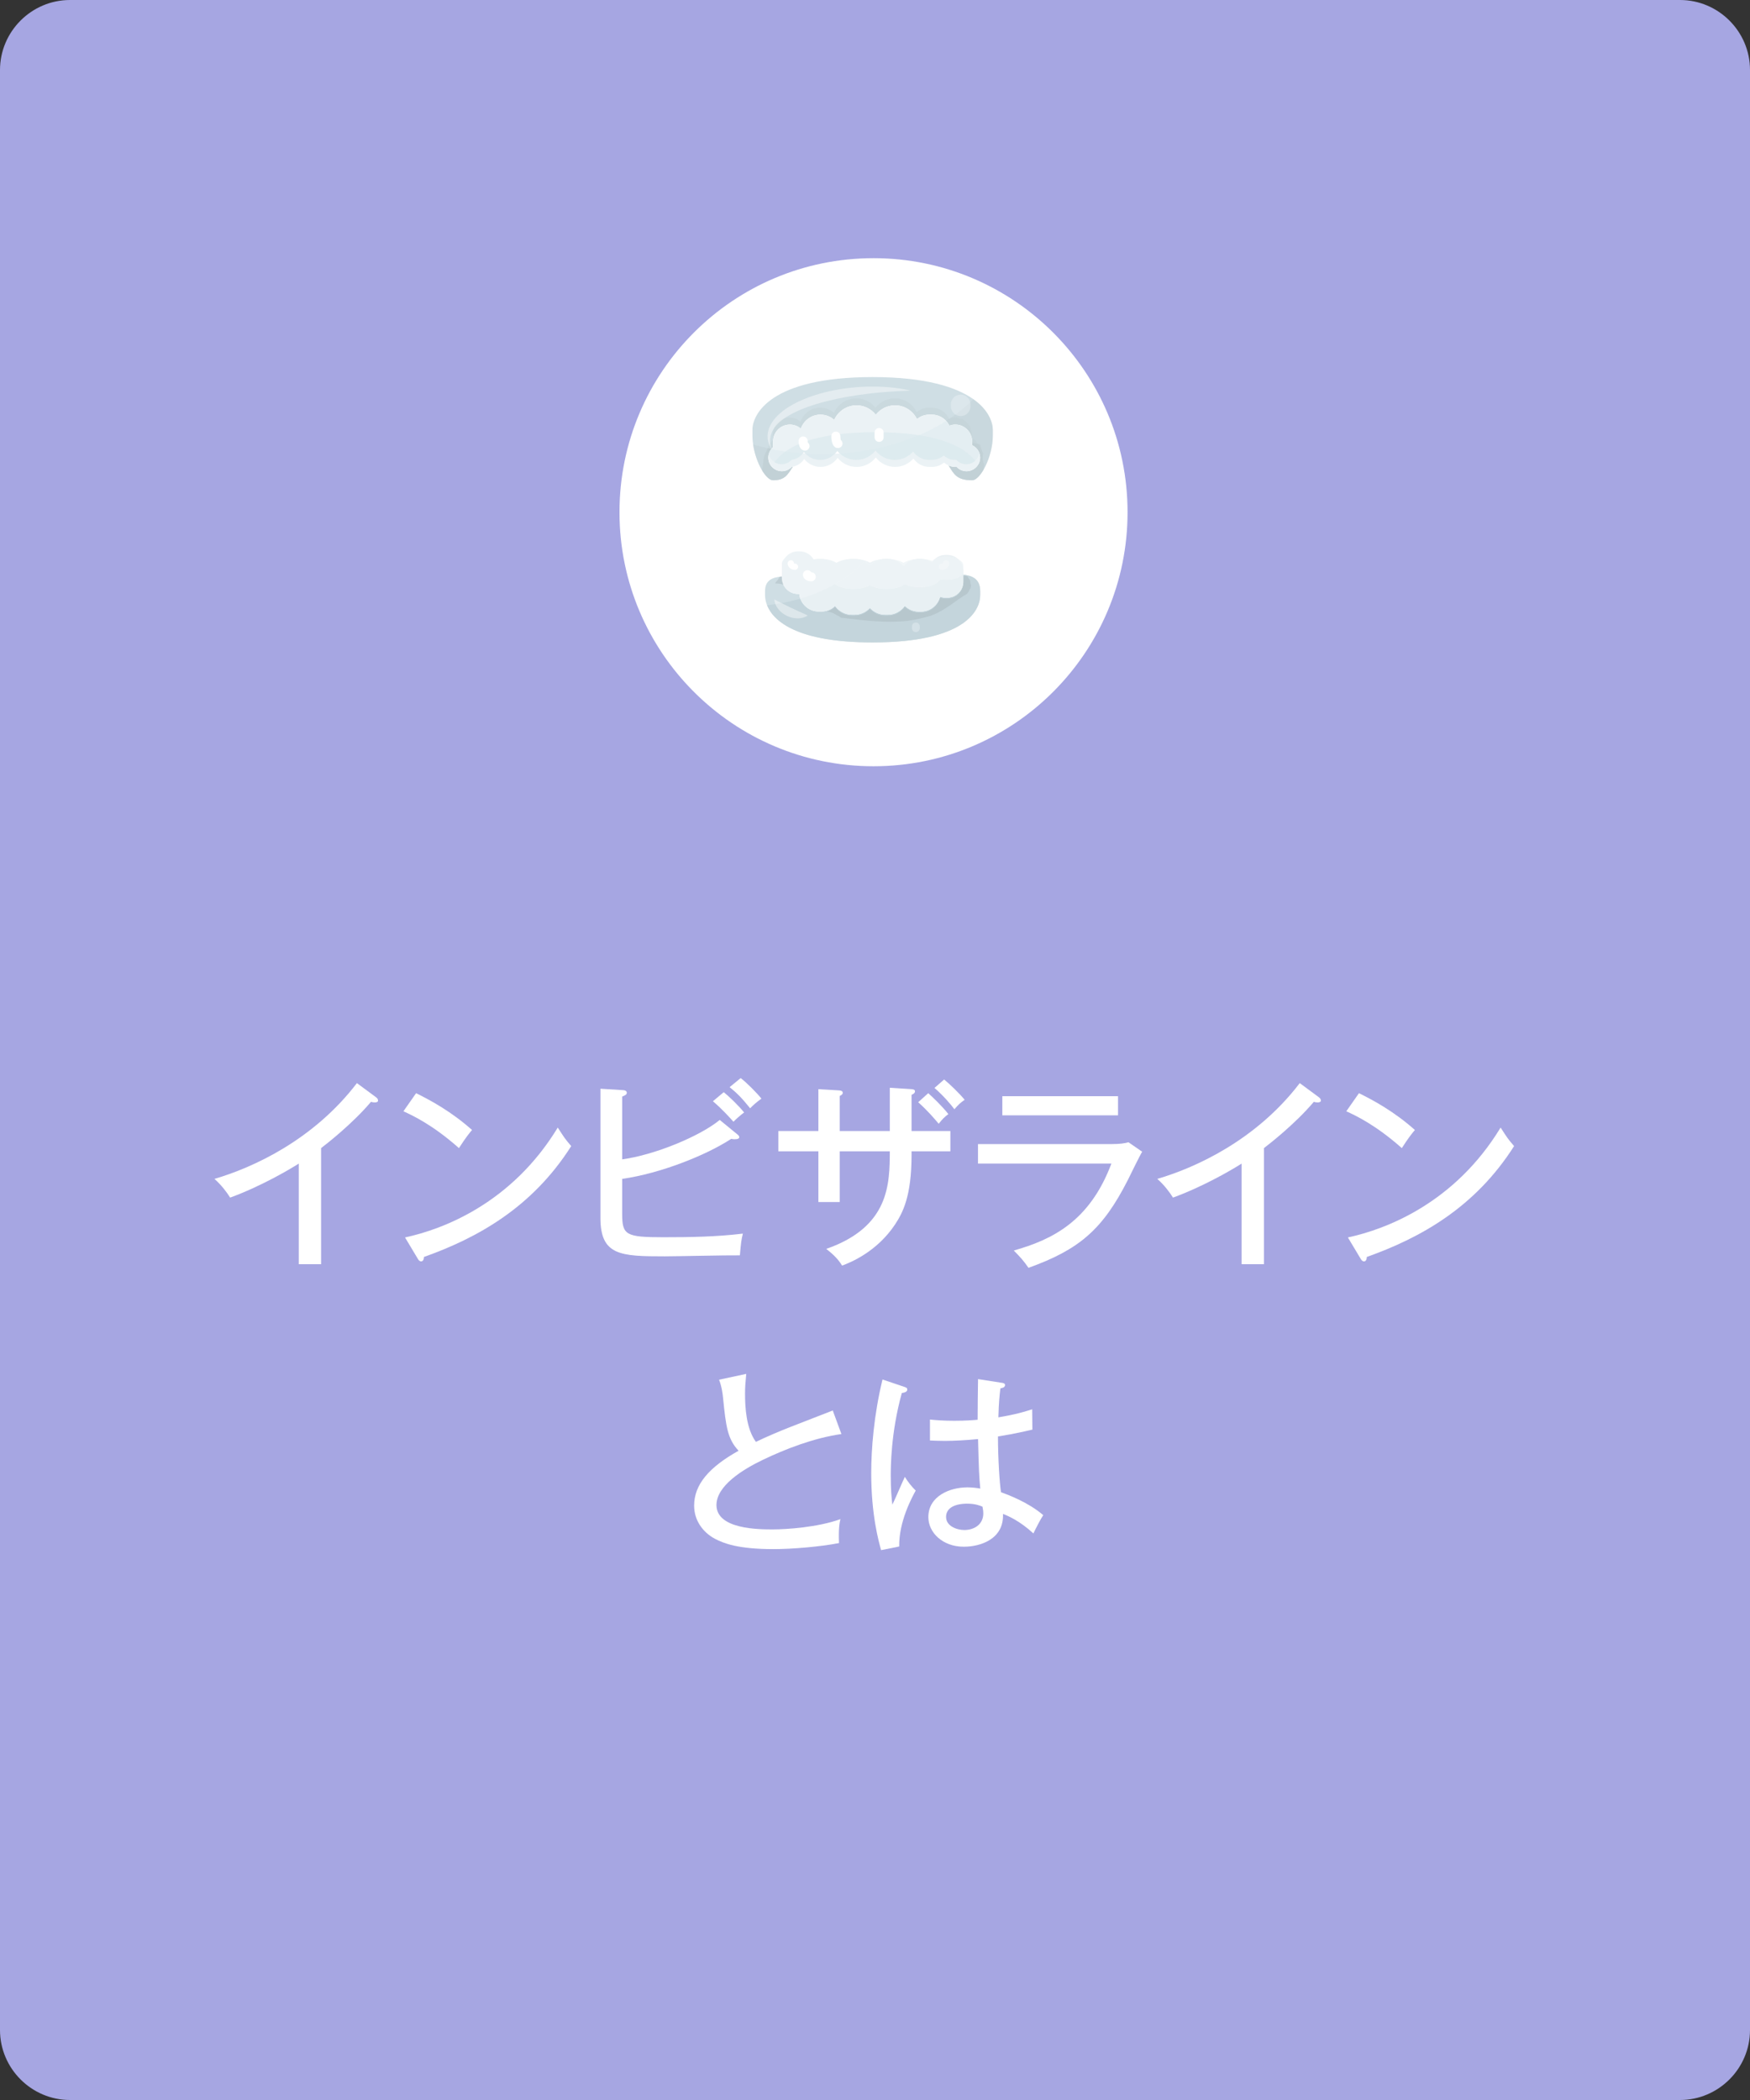 <?xml version="1.0" encoding="utf-8"?>
<!-- Generator: Adobe Illustrator 28.0.0, SVG Export Plug-In . SVG Version: 6.00 Build 0)  -->
<svg version="1.1" id="レイヤー_1" xmlns="http://www.w3.org/2000/svg" xmlns:xlink="http://www.w3.org/1999/xlink" x="0px"
	 y="0px" width="200px" height="240px" viewBox="0 0 200 240" style="enable-background:new 0 0 200 240;" xml:space="preserve">
<rect x="0" y="0" width="200" height="240" fill="#333333" stroke="none"/>
<style type="text/css">
	.st0{fill:#A6A6E2;}
	.st1{fill:#FFFFFF;}
	.st2{opacity:0.76;fill:#C0D4DB;}
	.st3{opacity:0.31;fill:#C0CFD4;}
	.st4{opacity:0.4;}
	.st5{fill:#C0CFD4;}
	.st6{opacity:0.76;}
	.st7{fill:none;}
	.st8{opacity:0.56;fill:#DBE8ED;}
	.st9{opacity:0.4;fill:#DBE8ED;}
	.st10{opacity:0.57;fill:#DBE8ED;}
	.st11{opacity:0.43;fill:#DBE8ED;}
	.st12{opacity:0.76;fill:#C0CFD4;}
	.st13{fill:#EDF3F6;}
	.st14{fill:#F1F6F8;}
	.st15{fill:#EBF1F4;}
	.st16{fill:#E8F0F3;}
	.st17{opacity:0.25;fill:#FFFFFF;}
	.st18{opacity:0.4;fill:#A2B3B8;}
	.st19{opacity:0.43;fill:#FFFFFF;}
	.st20{opacity:0.33;fill:#F6FAFC;}
</style>
<path class="st0" d="M192,240H8c-4.4,0-8-3.6-8-8V8c0-4.4,3.6-8,8-8h184c4.4,0,8,3.6,8,8v224C200,236.4,196.4,240,192,240z"/>
<g>
	<path class="st1" d="M36.695,144.481h-2.552v-11.498c-1.081,0.69-4.323,2.599-7.841,3.887
		c-0.391-0.621-0.966-1.403-1.794-2.139c4.415-1.288,11.337-4.461,16.281-10.946l2.208,1.633
		c0.138,0.115,0.207,0.207,0.207,0.368s-0.207,0.207-0.368,0.207s-0.299-0.023-0.437-0.069
		c-2.138,2.529-5.128,4.853-5.703,5.289V144.481z"/>
	<path class="st1" d="M47.554,124.935c1.678,0.827,4.047,2.115,6.393,4.208c-0.299,0.345-0.713,0.851-1.495,2.069
		c-3.036-2.69-5.335-3.748-6.347-4.208L47.554,124.935z M46.289,141.422c4.415-0.943,12.233-3.955,17.454-12.556
		c0.736,1.127,0.782,1.242,1.54,2.116c-4.484,7.06-10.762,10.509-16.832,12.67c0,0.253-0.092,0.506-0.322,0.506
		c-0.184,0-0.299-0.161-0.368-0.276L46.289,141.422z"/>
	<path class="st1" d="M71.105,138.731c0,2.438,0.436,2.667,4.737,2.667c3.012,0,6.048-0.046,9.06-0.413
		c-0.184,0.759-0.207,0.919-0.345,2.483c-1.357-0.023-7.358,0.114-8.577,0.114c-5.059,0-7.358-0.092-7.358-4.392
		v-14.763l2.598,0.161c0.184,0,0.414,0.092,0.414,0.299s-0.184,0.299-0.529,0.436V132.5
		c3.702-0.506,8.853-2.622,11.152-4.507l2.047,1.678c0.092,0.069,0.184,0.185,0.184,0.276
		c0,0.161-0.138,0.253-0.552,0.253c-0.115,0-0.253-0.023-0.368-0.046c-2.92,1.908-8.118,3.955-12.463,4.576
		V138.731z M82.717,124.819c0.621,0.506,1.748,1.587,2.323,2.322c-0.437,0.322-0.874,0.713-1.219,1.058
		c-0.299-0.345-1.265-1.425-2.346-2.345L82.717,124.819z M84.649,123.21c0.667,0.506,1.839,1.679,2.369,2.346
		c-0.644,0.482-0.851,0.666-1.288,1.103c-0.989-1.219-1.495-1.725-2.345-2.415L84.649,123.21z"/>
	<path class="st1" d="M101.694,124.314l2.483,0.161c0.207,0.022,0.391,0.046,0.391,0.253
		c0,0.23-0.276,0.345-0.391,0.391v4.14h4.438v2.322h-4.438v0.414c0,4.736-1.012,6.6-1.863,7.91
		c-2.092,3.173-5.151,4.392-6.071,4.736c-0.322-0.506-0.736-1.08-1.816-1.908
		c7.244-2.529,7.244-7.45,7.267-11.152h-5.727v5.795h-2.438v-5.795h-4.576v-2.322h4.576v-4.783l2.323,0.138
		c0.23,0.023,0.46,0.046,0.46,0.276c0,0.184-0.138,0.253-0.345,0.367v4.002h5.727V124.314z M106.086,124.935
		c0.46,0.414,1.563,1.448,2.3,2.392c-0.414,0.299-0.69,0.574-1.105,1.103c-0.482-0.575-1.287-1.518-2.345-2.461
		L106.086,124.935z M107.902,123.371c0.621,0.506,1.748,1.586,2.346,2.322c-0.46,0.299-0.828,0.667-1.173,1.081
		c-0.368-0.506-1.241-1.541-2.276-2.438L107.902,123.371z"/>
	<path class="st1" d="M127.017,130.752c1.012,0,1.54-0.092,1.954-0.207l1.563,1.081
		c-0.299,0.482-1.402,2.76-1.632,3.219c-2.875,5.657-5.542,7.957-11.36,10.049
		c-0.598-0.851-0.851-1.126-1.679-1.978c4.393-1.241,8.67-3.334,11.153-9.934h-15.246v-2.231H127.017z
		 M127.775,125.279v2.185h-13.223v-2.185H127.775z"/>
	<path class="st1" d="M144.451,144.481h-2.553v-11.498c-1.081,0.69-4.323,2.599-7.841,3.887
		c-0.392-0.621-0.966-1.403-1.794-2.139c4.415-1.288,11.337-4.461,16.28-10.946l2.208,1.633
		c0.138,0.115,0.207,0.207,0.207,0.368s-0.207,0.207-0.368,0.207s-0.299-0.023-0.438-0.069
		c-2.138,2.529-5.128,4.853-5.702,5.289V144.481z"/>
	<path class="st1" d="M155.31,124.935c1.679,0.827,4.047,2.115,6.393,4.208c-0.299,0.345-0.713,0.851-1.494,2.069
		c-3.036-2.69-5.335-3.748-6.347-4.208L155.31,124.935z M154.045,141.422c4.415-0.943,12.233-3.955,17.453-12.556
		c0.736,1.127,0.782,1.242,1.541,2.116c-4.484,7.06-10.762,10.509-16.833,12.67c0,0.253-0.092,0.506-0.321,0.506
		c-0.185,0-0.299-0.161-0.368-0.276L154.045,141.422z"/>
	<path class="st1" d="M96.161,163.89c-3.219,0.46-6.461,1.748-8.922,2.921c-2.415,1.149-5.358,3.013-5.358,5.196
		c0,2.783,4.898,2.783,6.439,2.783c1.518,0,5.128-0.231,7.727-1.173c-0.092,0.391-0.23,1.034-0.161,2.736
		c-2.276,0.436-5.427,0.69-7.497,0.69c-4.07,0-5.68-0.667-6.668-1.173c-1.426-0.759-2.392-2.139-2.392-3.794
		c0-2.414,1.702-4.392,5.082-6.277c-1.288-1.356-1.449-2.852-1.77-5.979c-0.046-0.483-0.138-1.288-0.46-2.139
		l3.104-0.667c-0.092,0.988-0.138,1.563-0.138,2.231c0,1.655,0.138,4.024,1.242,5.542
		c1.127-0.552,2.713-1.219,3.702-1.61c0.805-0.321,4.806-1.862,5.082-1.978L96.161,163.89z"/>
	<path class="st1" d="M103.387,158.509c0.253,0.093,0.299,0.139,0.299,0.322c0,0.161-0.185,0.322-0.621,0.368
		c-1.265,4.553-1.265,8.554-1.265,9.451c0,1.609,0.092,2.529,0.184,3.311c0.253-0.482,1.196-2.713,1.426-3.173
		c0.392,0.621,0.736,1.058,1.242,1.563c-0.438,0.805-1.932,3.541-1.886,6.393l-2.07,0.414
		c-0.299-1.081-1.127-4.07-1.127-8.784c0-2.76,0.299-6.646,1.288-10.716L103.387,158.509z M114.585,158.05
		c0.231,0.046,0.276,0.138,0.276,0.23c0,0.299-0.322,0.345-0.529,0.391c-0.092,0.736-0.184,1.563-0.23,3.312
		c2.046-0.345,2.989-0.644,3.862-0.92l0.023,2.322c-0.713,0.161-1.908,0.46-3.933,0.782
		c0,2.507,0.185,5.357,0.346,6.369c0.805,0.3,3.081,1.127,4.829,2.622c-0.322,0.482-0.828,1.472-1.127,2.093
		c-1.541-1.426-2.875-2.001-3.473-2.231c0.115,2.897-2.599,3.748-4.483,3.748c-2.438,0-4.048-1.633-4.048-3.381
		c0-2.438,2.507-3.403,4.461-3.403c0.599,0,1.059,0.069,1.472,0.139c-0.138-1.541-0.16-1.955-0.253-5.657
		c-1.426,0.138-2.736,0.207-3.771,0.207c-0.736,0-1.219-0.023-1.725-0.046v-2.392
		c0.69,0.069,1.54,0.138,2.782,0.138c1.287,0,2.161-0.068,2.667-0.114c0-1.242,0.023-3.128,0.046-4.646
		L114.585,158.05z M110.515,171.847c-0.299,0-2.392,0-2.392,1.518c0,1.058,1.242,1.494,2.093,1.494
		c1.012,0,2.162-0.552,2.162-1.908c0-0.207-0.023-0.391-0.093-0.759
		C111.964,172.054,111.435,171.847,110.515,171.847z"/>
</g>
<circle class="st1" cx="99.831" cy="58.539" r="29.033"/>
<g>
	<path class="st2" d="M111.243,45.623c-1.919-1.363-5.389-2.528-11.517-2.528c-11.761,0-13.735,4.293-13.735,6.034
		v0.638c0,0.345,0.029,0.694,0.079,1.037c0.312,2.129,1.489,4.084,2.281,4.084c1.415,0,1.685-0.711,2.263-1.555
		c-0.037,0.007-0.075,0.013-0.114,0.017c-0.285,0.31-0.692,0.506-1.144,0.506l0,0
		c-0.857,0-1.557-0.701-1.557-1.557v0c0-0.375,0.136-0.718,0.358-0.987c0.059-0.071,0.122-0.138,0.193-0.198
		v-0.668c0-1.057,0.865-1.923,1.923-1.923c0.477,0,0.914,0.177,1.251,0.467c0.322-0.93,1.208-1.603,2.244-1.603
		c0.601,0,1.152,0.227,1.571,0.599c0.437-0.976,1.418-1.66,2.552-1.66l0,0c0.89,0,1.685,0.422,2.198,1.075
		c0.513-0.653,1.308-1.075,2.198-1.075h0c1.099,0,2.055,0.643,2.511,1.572c0.387-0.319,0.881-0.511,1.418-0.511
		h0.275c0.642,0,1.223,0.276,1.632,0.713c0.152,0.163,0.281,0.347,0.379,0.548
		c0.211-0.08,0.438-0.126,0.676-0.126h0c1.057,0,1.923,0.865,1.923,1.923v0.437
		c0.538,0.246,0.914,0.788,0.914,1.416v0c0,0.857-0.701,1.557-1.557,1.557c-0.448,0-0.852-0.193-1.137-0.498
		c-0.047,0.004-0.094,0.007-0.142,0.007h0c-0.277,0-0.54-0.062-0.778-0.169c0.593,0.903,0.863,1.692,2.701,1.692
		c0.919,0,2.36-2.637,2.36-5.121v-0.638C113.462,48.295,113.008,46.875,111.243,45.623z"/>
	<path class="st3" d="M88.352,51.114v-0.668c0-1.057,0.865-1.923,1.923-1.923c0.477,0,0.914,0.177,1.251,0.467
		c0.322-0.93,1.208-1.603,2.244-1.603c0.601,0,1.152,0.227,1.571,0.599c0.437-0.976,1.418-1.66,2.552-1.66l0,0
		c0.89,0,1.685,0.422,2.198,1.075c0.513-0.653,1.308-1.075,2.198-1.075h0c1.099,0,2.055,0.643,2.511,1.572
		c0.387-0.319,0.881-0.511,1.418-0.511h0.275c0.642,0,1.223,0.276,1.632,0.713c0.152,0.163,0.281,0.347,0.379,0.548
		c0.211-0.08,0.438-0.126,0.676-0.126h0c1.057,0,1.923,0.865,1.923,1.923v0.437c0.4,0.183,0.71,0.53,0.843,0.954
		c0.025-0.11,0.039-0.225,0.039-0.342v0c0-0.627-0.377-1.17-0.914-1.416v-0.437c0-1.057-0.865-1.923-1.923-1.923
		h0c-0.238,0-0.465,0.046-0.676,0.126c-0.099-0.202-0.227-0.386-0.379-0.548c-0.409-0.438-0.989-0.713-1.632-0.713
		h-0.275c-0.537,0-1.031,0.192-1.418,0.511c-0.456-0.928-1.412-1.572-2.511-1.572l0,0
		c-0.89,0-1.685,0.422-2.198,1.075c-0.513-0.653-1.308-1.075-2.198-1.075h0c-1.134,0-2.115,0.684-2.552,1.66
		c-0.419-0.372-0.97-0.599-1.571-0.599c-1.036,0-1.922,0.673-2.244,1.603c-0.337-0.29-0.774-0.467-1.251-0.467
		c-1.057,0-1.923,0.865-1.923,1.923v0.668c-0.07,0.06-0.134,0.127-0.193,0.198
		c-0.223,0.269-0.358,0.612-0.358,0.987v0c0,0.162,0.025,0.319,0.072,0.466c0.055-0.242,0.166-0.463,0.319-0.648
		C88.218,51.241,88.281,51.173,88.352,51.114z"/>
	<g class="st4">
		<path class="st5" d="M89.358,53.856L89.358,53.856c-0.857,0-1.557-0.701-1.557-1.557v0
			c0-0.375,0.136-0.718,0.358-0.987c-0.713-0.144-1.409-0.314-2.088-0.508c0.312,2.129,1.489,4.084,2.281,4.084
			c1.415,0,1.685-0.711,2.263-1.555c-0.037,0.007-0.075,0.013-0.114,0.017C90.216,53.66,89.809,53.856,89.358,53.856z"
			/>
		<path class="st5" d="M111.243,45.623c-0.903,0.906-1.95,1.738-3.119,2.478c0.152,0.163,0.281,0.347,0.379,0.548
			c0.211-0.08,0.438-0.126,0.676-0.126h0c1.057,0,1.923,0.865,1.923,1.923v0.437
			c0.538,0.246,0.914,0.788,0.914,1.416v0c0,0.857-0.701,1.557-1.557,1.557c-0.448,0-0.852-0.193-1.137-0.498
			c-0.047,0.004-0.094,0.007-0.142,0.007h0c-0.277,0-0.54-0.062-0.778-0.169c0.593,0.903,0.863,1.692,2.701,1.692
			c0.919,0,2.36-2.637,2.36-5.121v-0.638C113.462,48.295,113.008,46.875,111.243,45.623z"/>
	</g>
	<g class="st6">
		<path class="st5" d="M90.502,53.35c-0.285,0.31-0.692,0.506-1.144,0.506l0,0c-0.857,0-1.557-0.701-1.557-1.557v0
			c0-0.375,0.136-0.718,0.358-0.987c-0.144-0.029-0.286-0.059-0.429-0.091c-0.115,0.282-0.24,0.558-0.365,0.834
			c-0.04,0.12-0.069,0.239-0.091,0.364c-0.055,0.45-0.108,0.9-0.17,1.349
			c0.414,0.684,0.874,1.12,1.247,1.12c1.415,0,1.685-0.711,2.263-1.555C90.578,53.34,90.54,53.346,90.502,53.35
			z"/>
		<path class="st5" d="M112.367,51.814c-0.104-0.18-0.186-0.37-0.236-0.564c-0.041-0.158-0.089-0.312-0.142-0.465
			c-0.072-0.012-0.143-0.027-0.212-0.045c-0.223-0.058-0.448-0.107-0.674-0.15v0.293
			c0.538,0.246,0.914,0.788,0.914,1.416v0c0,0.857-0.701,1.557-1.557,1.557c-0.448,0-0.852-0.193-1.137-0.498
			c-0.047,0.004-0.094,0.007-0.142,0.007h0c-0.277,0-0.54-0.062-0.778-0.169c0.593,0.903,0.863,1.692,2.701,1.692
			c0.388,0,0.868-0.469,1.294-1.197c0.002-0.189,0.034-0.384,0.09-0.575c-0.02-0.066-0.041-0.133-0.066-0.199
			C112.289,52.569,112.289,52.185,112.367,51.814z"/>
	</g>
	<path class="st1" d="M111.945,51.837c-0.157,0.693-0.78,1.215-1.519,1.215c-0.448,0-0.852-0.193-1.137-0.498
		c-0.047,0.004-0.094,0.007-0.142,0.007h0c-0.277,0-0.54-0.062-0.778-0.169c-0.185-0.084-0.357-0.194-0.506-0.329
		c-0.384,0.311-0.872,0.498-1.402,0.498h-0.275c-0.754,0-1.424-0.379-1.83-0.956
		c-0.513,0.585-1.265,0.956-2.099,0.956l0,0c-0.89,0-1.685-0.422-2.198-1.075
		c-0.513,0.653-1.308,1.075-2.198,1.075h0c-0.872,0-1.653-0.405-2.167-1.035c-0.429,0.624-1.147,1.035-1.957,1.035
		c-0.754,0-1.429-0.357-1.864-0.91c-0.283,0.452-0.747,0.78-1.289,0.878c-0.037,0.007-0.075,0.013-0.114,0.017
		c-0.285,0.31-0.692,0.506-1.144,0.506h0c-0.694,0-1.286-0.461-1.486-1.091c-0.025,0.109-0.039,0.222-0.039,0.338
		v0c0,0.857,0.701,1.557,1.557,1.557l0,0c0.452,0,0.859-0.196,1.144-0.506c0.038-0.005,0.076-0.01,0.114-0.017
		c0.542-0.098,1.006-0.426,1.289-0.878c0.435,0.553,1.11,0.91,1.864,0.91c0.81,0,1.528-0.411,1.957-1.035
		c0.513,0.63,1.295,1.035,2.167,1.035l0,0c0.89,0,1.685-0.422,2.198-1.075c0.513,0.653,1.308,1.075,2.198,1.075h0
		c0.834,0,1.586-0.371,2.099-0.956c0.405,0.577,1.075,0.956,1.83,0.956h0.275c0.53,0,1.018-0.187,1.402-0.498
		c0.149,0.135,0.321,0.245,0.506,0.329c0.238,0.107,0.501,0.169,0.778,0.169h0c0.048,0,0.095-0.004,0.142-0.007
		c0.285,0.305,0.689,0.498,1.137,0.498c0.857,0,1.557-0.701,1.557-1.557v0
		C112.016,52.138,111.991,51.983,111.945,51.837z"/>
	<path class="st1" d="M89.325,53.052L89.325,53.052c0.452,0,0.859-0.196,1.144-0.506
		c0.038-0.005,0.076-0.01,0.114-0.017c0.542-0.098,1.006-0.426,1.289-0.878c0.435,0.553,1.11,0.91,1.864,0.91
		c0.81,0,1.528-0.411,1.957-1.035c0.513,0.63,1.295,1.035,2.167,1.035h0c0.89,0,1.685-0.422,2.198-1.075
		c0.513,0.653,1.308,1.075,2.198,1.075l0,0c0.834,0,1.586-0.371,2.099-0.956c0.405,0.577,1.075,0.956,1.83,0.956
		h0.275c0.53,0,1.018-0.187,1.402-0.498c0.149,0.135,0.321,0.245,0.506,0.329c0.238,0.107,0.501,0.169,0.778,0.169
		h0c0.048,0,0.095-0.004,0.142-0.007c0.285,0.305,0.689,0.498,1.137,0.498c0.739,0,1.362-0.522,1.519-1.215
		c-0.133-0.424-0.443-0.771-0.843-0.954v-0.437c0-1.057-0.865-1.923-1.923-1.923h0
		c-0.238,0-0.465,0.046-0.676,0.126c-0.098-0.202-0.227-0.386-0.379-0.548c-0.409-0.438-0.989-0.713-1.632-0.713
		h-0.275c-0.537,0-1.031,0.192-1.418,0.511c-0.456-0.928-1.412-1.572-2.511-1.572h0c-0.89,0-1.685,0.422-2.198,1.075
		c-0.513-0.653-1.308-1.075-2.198-1.075l0,0c-1.134,0-2.115,0.684-2.552,1.66
		c-0.419-0.372-0.97-0.599-1.571-0.599c-1.036,0-1.922,0.673-2.244,1.603c-0.337-0.29-0.774-0.467-1.251-0.467
		c-1.057,0-1.923,0.865-1.923,1.923v0.668c-0.07,0.06-0.134,0.127-0.193,0.198
		c-0.153,0.185-0.264,0.407-0.319,0.648C88.039,52.591,88.631,53.052,89.325,53.052z"/>
	<path class="st7" d="M95.693,51.526c-0.082,0.119-0.174,0.23-0.276,0.332c0.188-0.009,0.375-0.019,0.561-0.031
		C95.877,51.734,95.781,51.633,95.693,51.526z"/>
	<path class="st7" d="M91.764,51.806c0.086,0.006,0.172,0.012,0.258,0.018c-0.053-0.055-0.103-0.112-0.15-0.172
		C91.838,51.704,91.802,51.756,91.764,51.806z"/>
	<path class="st8" d="M88.09,51.403c0.022-0.031,0.045-0.062,0.069-0.091C88.135,51.341,88.112,51.372,88.09,51.403z"/>
	<path class="st8" d="M111.644,51.294c0.014,0.016,0.028,0.033,0.041,0.05
		C111.672,51.327,111.658,51.31,111.644,51.294z"/>
	<path class="st8" d="M111.304,50.995c0.027,0.018,0.054,0.036,0.08,0.055
		C111.358,51.031,111.331,51.013,111.304,50.995z"/>
	<path class="st8" d="M111.487,51.134c0.016,0.014,0.032,0.029,0.048,0.044
		C111.519,51.163,111.503,51.148,111.487,51.134z"/>
	<path class="st8" d="M111.711,51.379c0.011,0.015,0.021,0.029,0.031,0.044
		C111.732,51.408,111.722,51.393,111.711,51.379z"/>
	<path class="st8" d="M111.768,51.46c0.014,0.022,0.027,0.044,0.04,0.066
		C111.795,51.503,111.781,51.481,111.768,51.46z"/>
	<path class="st8" d="M111.395,51.059c0.022,0.017,0.044,0.034,0.065,0.052
		C111.439,51.093,111.417,51.076,111.395,51.059z"/>
	<path class="st8" d="M88.026,51.5c0.014-0.022,0.028-0.044,0.042-0.066C88.054,51.456,88.04,51.478,88.026,51.5z"/>
	<path class="st8" d="M111.216,50.942c0.021,0.012,0.042,0.024,0.063,0.037
		C111.258,50.966,111.238,50.954,111.216,50.942z"/>
	<path class="st8" d="M111.56,51.203c0.022,0.022,0.043,0.044,0.063,0.067
		C111.603,51.247,111.582,51.225,111.56,51.203z"/>
	<path class="st8" d="M111.102,50.883c0.03,0.014,0.06,0.029,0.089,0.044
		C111.161,50.912,111.132,50.897,111.102,50.883z"/>
	<path class="st8" d="M111.917,51.755c0.01,0.027,0.019,0.054,0.028,0.081
		C111.936,51.809,111.927,51.782,111.917,51.755z"/>
	<path class="st8" d="M111.834,51.574c0.008,0.015,0.016,0.03,0.023,0.045
		C111.85,51.604,111.842,51.589,111.834,51.574z"/>
	<path class="st8" d="M87.92,51.711c0.003-0.008,0.007-0.016,0.01-0.024C87.926,51.695,87.923,51.703,87.92,51.711z"
		/>
	<polygon class="st8" points="87.84,51.96 87.84,51.96 87.84,51.96 	"/>
	<path class="st8" d="M91.872,51.651c0.047,0.06,0.098,0.117,0.15,0.172c0.068,0.004,0.135,0.01,0.203,0.014
		c0.594,0.035,1.194,0.054,1.8,0.054c0.468,0,0.932-0.012,1.392-0.033c0.102-0.102,0.194-0.213,0.276-0.332
		c0.088,0.107,0.183,0.208,0.286,0.301c2.278-0.147,4.45-0.545,6.457-1.157c2.099-0.64,4.018-1.512,5.689-2.569
		c-0.409-0.438-0.989-0.713-1.632-0.713h-0.275c-0.537,0-1.031,0.192-1.418,0.511
		c-0.456-0.928-1.412-1.572-2.511-1.572h0c-0.89,0-1.685,0.422-2.198,1.075c-0.513-0.653-1.308-1.075-2.198-1.075
		l0,0c-1.134,0-2.115,0.684-2.552,1.66c-0.419-0.372-0.97-0.599-1.571-0.599c-1.036,0-1.922,0.673-2.244,1.603
		c-0.337-0.29-0.774-0.467-1.251-0.467c-1.057,0-1.923,0.865-1.923,1.923v0.668
		c-0.07,0.06-0.134,0.127-0.193,0.198c1.163,0.235,2.368,0.402,3.605,0.494
		C91.802,51.756,91.838,51.704,91.872,51.651z"/>
	<path class="st8" d="M87.96,51.62c0.01-0.02,0.021-0.041,0.032-0.06C87.981,51.579,87.97,51.599,87.96,51.62
		z"/>
	<path class="st8" d="M111.879,51.665c0.006,0.014,0.013,0.029,0.019,0.044
		C111.892,51.694,111.886,51.679,111.879,51.665z"/>
	<path class="st9" d="M111.279,50.979c0.008,0.005,0.017,0.01,0.025,0.016
		C111.296,50.989,111.287,50.984,111.279,50.979z"/>
	<path class="st9" d="M88.069,51.434c0.007-0.011,0.014-0.021,0.021-0.031C88.083,51.413,88.076,51.423,88.069,51.434z
		"/>
	<path class="st9" d="M87.992,51.559c0.011-0.02,0.022-0.04,0.034-0.059C88.014,51.52,88.003,51.539,87.992,51.559
		z"/>
	<path class="st9" d="M87.84,51.96c0.02-0.086,0.046-0.17,0.08-0.25C87.886,51.791,87.859,51.874,87.84,51.96z"/>
	<path class="st9" d="M87.93,51.687c0.01-0.023,0.02-0.045,0.031-0.067C87.95,51.642,87.939,51.664,87.93,51.687z
		"/>
	<path class="st9" d="M111.191,50.928c0.009,0.005,0.017,0.01,0.026,0.014
		C111.208,50.937,111.199,50.932,111.191,50.928z"/>
	<path class="st9" d="M111.743,51.423c0.008,0.012,0.017,0.024,0.025,0.037C111.76,51.447,111.751,51.435,111.743,51.423
		z"/>
	<path class="st9" d="M111.858,51.619c0.007,0.015,0.015,0.03,0.021,0.046
		C111.872,51.65,111.865,51.635,111.858,51.619z"/>
	<path class="st9" d="M111.808,51.526c0.009,0.016,0.018,0.032,0.027,0.049C111.826,51.558,111.817,51.542,111.808,51.526
		z"/>
	<path class="st9" d="M111.898,51.709c0.006,0.015,0.013,0.031,0.019,0.047
		C111.911,51.74,111.904,51.724,111.898,51.709z"/>
	<path class="st10" d="M111.945,51.836c0,0,0,0,0,0c-0.157,0.693-0.78,1.215-1.519,1.215
		c-0.448,0-0.852-0.193-1.137-0.498c-0.047,0.004-0.094,0.007-0.142,0.007h0c-0.277,0-0.54-0.062-0.778-0.169
		c-0.185-0.084-0.357-0.194-0.506-0.329c-0.384,0.311-0.872,0.498-1.402,0.498h-0.275
		c-0.754,0-1.424-0.379-1.83-0.956c-0.513,0.585-1.265,0.956-2.099,0.956l0,0c-0.89,0-1.685-0.422-2.198-1.075
		c-0.513,0.653-1.308,1.075-2.198,1.075h0c-0.723,0-1.383-0.279-1.881-0.734c-0.186,0.012-0.374,0.022-0.561,0.031
		c-0.43,0.433-1.026,0.703-1.681,0.703c-0.672,0-1.281-0.284-1.714-0.738c-0.086-0.006-0.172-0.011-0.258-0.018
		c-0.286,0.371-0.703,0.637-1.181,0.723c-0.037,0.007-0.075,0.013-0.114,0.017
		c-0.285,0.31-0.692,0.506-1.144,0.506h0c-0.694,0-1.286-0.461-1.486-1.091c-0.025,0.109-0.039,0.222-0.039,0.338
		v0c0,0.857,0.701,1.557,1.557,1.557l0,0c0.452,0,0.859-0.196,1.144-0.506c0.038-0.005,0.076-0.01,0.114-0.017
		c0.542-0.098,1.006-0.426,1.289-0.878c0.435,0.553,1.11,0.91,1.864,0.91c0.81,0,1.528-0.411,1.957-1.035
		c0.513,0.63,1.295,1.035,2.167,1.035l0,0c0.89,0,1.685-0.422,2.198-1.075c0.513,0.653,1.308,1.075,2.198,1.075h0
		c0.834,0,1.586-0.371,2.099-0.956c0.405,0.577,1.075,0.956,1.83,0.956h0.275c0.53,0,1.018-0.187,1.402-0.498
		c0.149,0.135,0.321,0.245,0.506,0.329c0.238,0.107,0.501,0.169,0.778,0.169h0c0.048,0,0.095-0.004,0.142-0.007
		c0.285,0.305,0.689,0.498,1.137,0.498c0.857,0,1.557-0.701,1.557-1.557v0
		C112.016,52.138,111.991,51.983,111.945,51.836z"/>
	<path class="st9" d="M111.384,51.05c0.004,0.003,0.007,0.006,0.011,0.009
		C111.391,51.056,111.388,51.053,111.384,51.05z"/>
	<path class="st9" d="M111.535,51.178c0.009,0.008,0.017,0.016,0.026,0.025
		C111.552,51.194,111.543,51.186,111.535,51.178z"/>
	<path class="st9" d="M111.46,51.111c0.009,0.008,0.018,0.015,0.026,0.023
		C111.478,51.126,111.469,51.118,111.46,51.111z"/>
	<path class="st9" d="M111.685,51.344c0.009,0.011,0.018,0.023,0.026,0.035
		C111.703,51.367,111.694,51.355,111.685,51.344z"/>
	<path class="st9" d="M111.623,51.27c0.007,0.008,0.014,0.016,0.021,0.025
		C111.637,51.286,111.63,51.278,111.623,51.27z"/>
	<path class="st8" d="M89.325,53.052L89.325,53.052c0.452,0,0.859-0.196,1.144-0.506
		c0.038-0.005,0.076-0.01,0.114-0.017c0.478-0.087,0.895-0.352,1.181-0.723c-1.237-0.092-2.442-0.259-3.605-0.494
		c-0.024,0.029-0.047,0.06-0.069,0.091c-0.007,0.01-0.015,0.021-0.021,0.031
		c-0.015,0.022-0.029,0.044-0.042,0.066c-0.012,0.019-0.023,0.039-0.034,0.059c-0.011,0.02-0.022,0.04-0.032,0.06
		c-0.011,0.022-0.021,0.044-0.031,0.067c-0.003,0.008-0.007,0.016-0.01,0.024c-0.033,0.08-0.06,0.164-0.08,0.25
		c0,0,0,0,0,0C88.039,52.591,88.631,53.052,89.325,53.052z"/>
	<path class="st8" d="M95.979,51.827c0.497,0.455,1.158,0.734,1.881,0.734h0c0.89,0,1.685-0.422,2.198-1.075
		c0.513,0.653,1.308,1.075,2.198,1.075l0,0c0.834,0,1.586-0.371,2.099-0.956c0.405,0.577,1.075,0.956,1.83,0.956
		h0.275c0.53,0,1.018-0.187,1.402-0.498c0.149,0.135,0.321,0.245,0.506,0.329c0.238,0.107,0.501,0.169,0.778,0.169
		h0c0.048,0,0.095-0.004,0.142-0.007c0.285,0.305,0.689,0.498,1.137,0.498c0.739,0,1.362-0.522,1.519-1.215
		c0-0-0-0-0-0c-0.009-0.027-0.018-0.054-0.028-0.081c-0.006-0.016-0.013-0.031-0.019-0.047
		c-0.006-0.015-0.012-0.029-0.019-0.044c-0.007-0.015-0.014-0.031-0.021-0.046
		c-0.007-0.015-0.015-0.03-0.023-0.045c-0.009-0.016-0.017-0.033-0.027-0.049
		c-0.013-0.022-0.026-0.044-0.04-0.066c-0.008-0.013-0.017-0.025-0.025-0.037
		c-0.01-0.015-0.021-0.03-0.031-0.044c-0.009-0.012-0.017-0.023-0.026-0.035
		c-0.013-0.017-0.027-0.033-0.041-0.05c-0.007-0.008-0.013-0.017-0.021-0.025
		c-0.02-0.023-0.042-0.045-0.063-0.067c-0.008-0.008-0.017-0.017-0.026-0.025
		c-0.016-0.015-0.032-0.03-0.048-0.044c-0.009-0.008-0.018-0.015-0.026-0.023
		c-0.021-0.018-0.043-0.035-0.065-0.052c-0.004-0.003-0.007-0.006-0.011-0.009
		c-0.026-0.019-0.053-0.037-0.08-0.055c-0.008-0.005-0.017-0.011-0.025-0.016
		c-0.021-0.013-0.042-0.025-0.063-0.037c-0.009-0.005-0.017-0.01-0.026-0.014
		c-0.029-0.016-0.059-0.031-0.089-0.044v-0.437c0-1.057-0.865-1.923-1.923-1.923h0
		c-0.238,0-0.465,0.046-0.676,0.126c-0.098-0.202-0.227-0.386-0.379-0.548c-1.67,1.058-3.589,1.929-5.689,2.569
		C100.429,51.282,98.257,51.681,95.979,51.827z"/>
	<g>
		<path class="st11" d="M89.326,53.052c0.452,0,0.859-0.196,1.144-0.506c0.038-0.005,0.076-0.01,0.114-0.017
			c0.478-0.087,0.895-0.352,1.181-0.723c0.038-0.05,0.074-0.101,0.108-0.155c0.047,0.06,0.098,0.117,0.15,0.172
			c0.433,0.453,1.041,0.738,1.714,0.738c0.655,0,1.251-0.27,1.681-0.703c0.102-0.102,0.194-0.213,0.276-0.332
			c0.088,0.107,0.183,0.208,0.286,0.301c0.497,0.455,1.158,0.734,1.881,0.734h0c0.89,0,1.685-0.422,2.198-1.075
			c0.513,0.653,1.308,1.075,2.198,1.075l0,0c0.834,0,1.586-0.371,2.099-0.956c0.405,0.577,1.075,0.956,1.83,0.956
			h0.275c0.53,0,1.018-0.187,1.402-0.498c0.149,0.135,0.321,0.245,0.506,0.329
			c0.238,0.107,0.501,0.169,0.778,0.169h0c0.048,0,0.095-0.004,0.142-0.007c0.285,0.305,0.689,0.498,1.137,0.498
			c0.392,0,0.75-0.148,1.024-0.389c-1.252-1.613-4.332-3.266-11.401-3.266c-7.311,0-10.356,1.769-11.523,3.432
			C88.761,52.97,89.034,53.052,89.326,53.052L89.326,53.052z"/>
		<path class="st9" d="M89.326,53.052c0.452,0,0.859-0.196,1.144-0.506c0.038-0.005,0.076-0.01,0.114-0.017
			c0.478-0.087,0.895-0.352,1.181-0.723c0.038-0.05,0.074-0.101,0.108-0.155c0.047,0.06,0.098,0.117,0.15,0.172
			c0.433,0.453,1.041,0.738,1.714,0.738c0.655,0,1.251-0.27,1.681-0.703c0.102-0.102,0.194-0.213,0.276-0.332
			c0.088,0.107,0.183,0.208,0.286,0.301c0.497,0.455,1.158,0.734,1.881,0.734h0c0.89,0,1.685-0.422,2.198-1.075
			c0.513,0.653,1.308,1.075,2.198,1.075l0,0c0.834,0,1.586-0.371,2.099-0.956c0.405,0.577,1.075,0.956,1.83,0.956
			h0.275c0.53,0,1.018-0.187,1.402-0.498c0.149,0.135,0.321,0.245,0.506,0.329
			c0.238,0.107,0.501,0.169,0.778,0.169h0c0.048,0,0.095-0.004,0.142-0.007c0.285,0.305,0.689,0.498,1.137,0.498
			c0.392,0,0.75-0.148,1.024-0.389c-1.252-1.613-4.332-3.266-11.401-3.266c-7.311,0-10.356,1.769-11.523,3.432
			C88.761,52.97,89.034,53.052,89.326,53.052L89.326,53.052z"/>
	</g>
	<path class="st8" d="M92.225,51.837c-0.068-0.004-0.135-0.009-0.203-0.014c0.433,0.453,1.041,0.738,1.714,0.738
		c0.655,0,1.251-0.27,1.681-0.703c-0.46,0.021-0.924,0.033-1.392,0.033C93.419,51.891,92.819,51.872,92.225,51.837
		z"/>
	<path class="st12" d="M110.096,65.682v0.78c0,1.008-0.825,1.833-1.833,1.833h-0.202
		c-0.217,0-0.426-0.04-0.62-0.111c-0.251,0.976-1.141,1.703-2.192,1.703h-0.249c-0.619,0-1.181-0.252-1.591-0.657
		c-0.435,0.614-1.151,1.017-1.956,1.017h-0.264c-0.699,0-1.33-0.303-1.77-0.784
		c-0.439,0.481-1.071,0.784-1.77,0.784h-0.264c-0.801,0-1.514-0.399-1.95-1.007
		c-0.405,0.4-0.96,0.648-1.57,0.648H93.563c-0.96,0-1.782-0.614-2.097-1.469c-1.2,0.353-2.474,0.609-3.8,0.755
		c0.739,1.851,3.51,4.248,12.061,4.248c10.527,0,12.294-3.633,12.294-5.408v-0.456
		C112.021,66.181,111.132,65.789,110.096,65.682z"/>
	<path class="st2" d="M110.096,65.682v0.78c0,1.008-0.825,1.833-1.833,1.833h-0.202
		c-0.217,0-0.426-0.04-0.62-0.111c-0.251,0.976-1.141,1.703-2.192,1.703h-0.249c-0.619,0-1.181-0.252-1.591-0.657
		c-0.435,0.614-1.151,1.017-1.956,1.017h-0.264c-0.699,0-1.33-0.303-1.77-0.784
		c-0.439,0.481-1.071,0.784-1.77,0.784h-0.264c-0.801,0-1.514-0.399-1.95-1.007
		c-0.405,0.4-0.96,0.648-1.57,0.648H93.563c-0.96,0-1.782-0.614-2.097-1.469c-0.063-0.171-0.108-0.351-0.127-0.538
		h-0.148c-1.008,0-1.833-0.825-1.833-1.833v-0.162c-1.044,0.081-1.925,0.403-1.925,1.672v0.456
		c0,0.333,0.062,0.732,0.233,1.16c0.739,1.851,3.51,4.248,12.061,4.248c10.527,0,12.294-3.633,12.294-5.408v-0.456
		C112.021,66.181,111.132,65.789,110.096,65.682z"/>
	<path class="st13" d="M108.263,63.425h-0.202c-0.644,0-1.213,0.338-1.54,0.845
		c-0.363-0.248-0.801-0.394-1.272-0.394h-0.249c-0.699,0-1.327,0.321-1.743,0.824
		c-0.441-0.504-1.087-0.824-1.804-0.824h-0.264c-0.699,0-1.33,0.303-1.77,0.784
		c-0.182-0.199-0.397-0.367-0.636-0.496c-0.338-0.183-0.724-0.288-1.134-0.288h-0.264
		c-0.714,0-1.357,0.316-1.797,0.815c-0.411-0.497-1.032-0.815-1.723-0.815H93.563c-0.198,0-0.39,0.026-0.573,0.075
		c-0.315-0.559-0.914-0.939-1.598-0.939H91.191c-1.008,0-1.833,0.825-1.833,1.833v1.042v0.162
		c0,1.008,0.825,1.833,1.833,1.833h0.148c0.019,0.187,0.064,0.367,0.127,0.538c0.315,0.854,1.137,1.469,2.097,1.469
		h0.303c0.61,0,1.165-0.248,1.57-0.648c0.436,0.609,1.149,1.007,1.95,1.007h0.264
		c0.699,0,1.33-0.303,1.77-0.784c0.439,0.481,1.071,0.784,1.77,0.784h0.264c0.805,0,1.521-0.403,1.956-1.017
		c0.41,0.406,0.972,0.657,1.591,0.657h0.249c1.052,0,1.942-0.727,2.192-1.703c0.194,0.07,0.402,0.111,0.62,0.111
		h0.202c1.008,0,1.833-0.825,1.833-1.833v-0.78v-0.424C110.096,64.249,109.271,63.425,108.263,63.425z"/>
	<path class="st14" d="M103.257,64.698c0.349-0.422,0.849-0.715,1.414-0.799c-0.565,0.044-1.064,0.201-1.414,0.427
		c-0.37-0.226-0.885-0.382-1.466-0.427C102.372,63.983,102.887,64.275,103.257,64.698z"/>
	<path class="st13" d="M98.784,64.162c0.239,0.129,0.454,0.297,0.636,0.496c0.367-0.402,0.868-0.679,1.431-0.759
		c-0.562,0.043-1.063,0.191-1.431,0.406c-0.182-0.106-0.397-0.196-0.636-0.265
		c-0.338-0.098-0.724-0.154-1.134-0.154h-0.264c-0.714,0-1.357,0.169-1.797,0.436
		c-0.411-0.266-1.032-0.436-1.723-0.436H93.563c-0.198,0-0.39,0.014-0.573,0.04
		c-0.315-0.299-0.914-0.502-1.598-0.502H91.191c-1.008,0-1.833,0.441-1.833,0.98v0.557v0.087
		c0,0.539,0.825,0.98,1.833,0.98h0.148c0.019,0.1,0.064,0.196,0.127,0.287c0.315,0.457,1.137,0.785,2.097,0.785
		h0.303c0.592,0,1.132-0.125,1.534-0.328c0.365-0.206,0.717-0.423,1.054-0.649
		C97.332,65.533,98.114,64.875,98.784,64.162z"/>
	<path class="st14" d="M106.836,63.9c-0.12,0.058-0.227,0.124-0.315,0.198c-0.275-0.101-0.594-0.17-0.937-0.197
		c0.343,0.052,0.662,0.181,0.937,0.369C106.609,64.132,106.716,64.008,106.836,63.9z"/>
	<path class="st14" d="M109.491,63.9c0.371,0.336,0.605,0.821,0.605,1.358v-0.405v-0.227
		C110.096,64.338,109.862,64.079,109.491,63.9z"/>
	<path class="st15" d="M105.249,63.886c0.114,0,0.226,0.005,0.335,0.014c-0.109-0.016-0.221-0.025-0.335-0.025h-0.249
		c-0.112,0-0.221,0.009-0.329,0.025c0.107-0.009,0.217-0.013,0.329-0.013H105.249z"/>
	<path class="st15" d="M108.263,63.646c0.471,0,0.902,0.096,1.228,0.254c-0.326-0.295-0.757-0.475-1.228-0.475h-0.202
		c-0.471,0-0.9,0.181-1.225,0.475c0.325-0.157,0.755-0.254,1.225-0.254H108.263z"/>
	<path class="st16" d="M108.263,66.249h-0.202c-0.217,0-0.426-0.022-0.62-0.059
		c-0.251,0.522-1.141,0.91-2.192,0.91h-0.249c-0.619,0-1.181-0.135-1.591-0.351
		c-0.435,0.328-1.151,0.543-1.956,0.543h-0.264c-0.699,0-1.33-0.162-1.77-0.419
		c-0.439,0.257-1.071,0.419-1.77,0.419h-0.264c-0.801,0-1.514-0.213-1.95-0.538
		c-0.012,0.006-0.024,0.012-0.036,0.018c-1.185,0.67-2.507,1.227-3.934,1.647c0.315,0.854,1.137,1.469,2.097,1.469
		h0.303c0.61,0,1.165-0.248,1.57-0.648c0.436,0.609,1.149,1.007,1.95,1.007h0.264
		c0.699,0,1.33-0.303,1.77-0.784c0.439,0.481,1.071,0.784,1.77,0.784h0.264c0.805,0,1.521-0.403,1.956-1.017
		c0.41,0.406,0.972,0.657,1.591,0.657h0.249c1.052,0,1.942-0.727,2.192-1.703c0.194,0.07,0.402,0.111,0.62,0.111
		h0.202c1.008,0,1.833-0.825,1.833-1.833v-0.78v-0.413C110.096,65.808,109.271,66.249,108.263,66.249z"/>
	<path class="st15" d="M101.453,63.886c0.115,0,0.228,0.005,0.338,0.013c-0.111-0.016-0.224-0.025-0.338-0.025h-0.264
		c-0.115,0-0.228,0.009-0.339,0.025c0.111-0.009,0.224-0.013,0.339-0.013H101.453z"/>
	<path class="st14" d="M109.491,63.9c-0.326-0.158-0.757-0.254-1.228-0.254h-0.202c-0.471,0-0.9,0.097-1.225,0.254
		c-0.12,0.109-0.227,0.233-0.315,0.369c-0.275-0.188-0.594-0.318-0.937-0.369
		c-0.11-0.009-0.221-0.014-0.335-0.014h-0.249c-0.112,0-0.221,0.005-0.329,0.013
		c-0.565,0.083-1.064,0.377-1.414,0.799c-0.37-0.423-0.885-0.716-1.466-0.799
		c-0.111-0.009-0.224-0.013-0.338-0.013h-0.264c-0.115,0-0.228,0.005-0.339,0.013
		c-0.562,0.081-1.063,0.357-1.431,0.759c-0.182-0.199-0.397-0.367-0.636-0.496
		c-0.67,0.713-1.452,1.37-2.329,1.96c-0.338,0.227-0.69,0.443-1.054,0.649
		c0.012-0.006,0.025-0.012,0.036-0.018c0.436,0.325,1.149,0.538,1.95,0.538h0.264
		c0.699,0,1.33-0.162,1.77-0.419c0.439,0.257,1.071,0.419,1.77,0.419h0.264c0.805,0,1.521-0.215,1.956-0.543
		c0.41,0.217,0.972,0.351,1.591,0.351h0.249c1.052,0,1.942-0.389,2.192-0.91c0.194,0.038,0.402,0.059,0.62,0.059
		h0.202c1.008,0,1.833-0.441,1.833-0.98v-0.011C110.096,64.721,109.862,64.236,109.491,63.9z"/>
	<path class="st13" d="M109.491,63.9c-0.326-0.158-0.757-0.254-1.228-0.254h-0.202c-0.471,0-0.9,0.097-1.225,0.254
		c-0.12,0.109-0.227,0.233-0.315,0.369c-0.275-0.188-0.594-0.318-0.937-0.369
		c-0.11-0.009-0.221-0.014-0.335-0.014h-0.249c-0.112,0-0.221,0.005-0.329,0.013
		c-0.565,0.083-1.064,0.377-1.414,0.799c-0.37-0.423-0.885-0.716-1.466-0.799
		c-0.111-0.009-0.224-0.013-0.338-0.013h-0.264c-0.115,0-0.228,0.005-0.339,0.013
		c-0.562,0.081-1.063,0.357-1.431,0.759c-0.182-0.199-0.397-0.367-0.636-0.496
		c-0.67,0.713-1.452,1.37-2.329,1.96c-0.338,0.227-0.69,0.443-1.054,0.649
		c0.012-0.006,0.025-0.012,0.036-0.018c0.436,0.325,1.149,0.538,1.95,0.538h0.264
		c0.699,0,1.33-0.162,1.77-0.419c0.439,0.257,1.071,0.419,1.77,0.419h0.264c0.805,0,1.521-0.215,1.956-0.543
		c0.41,0.217,0.972,0.351,1.591,0.351h0.249c1.052,0,1.942-0.389,2.192-0.91c0.194,0.038,0.402,0.059,0.62,0.059
		h0.202c1.008,0,1.833-0.441,1.833-0.98v-0.011C110.096,64.721,109.862,64.236,109.491,63.9z"/>
	<path class="st1" d="M92.715,66.435c-0.544,0-0.954-0.324-0.954-0.752c0-0.286,0.232-0.517,0.517-0.517
		c0.182,0,0.341,0.093,0.434,0.235c0.001,0,0.002,0,0.003,0c0.286,0,0.517,0.232,0.517,0.517
		S93,66.435,92.715,66.435z M92.795,65.681c0,0,0,0,0,0.001C92.795,65.682,92.795,65.682,92.795,65.681z
		"/>
	<path class="st1" d="M90.849,65.133c-0.457,0-0.829-0.334-0.829-0.745c0-0.2,0.162-0.362,0.362-0.362
		c0.196,0,0.355,0.155,0.362,0.349c0.012,0.012,0.048,0.033,0.105,0.033c0.2,0,0.362,0.162,0.362,0.362
		S91.049,65.133,90.849,65.133z M90.744,64.388h0.001H90.744z"/>
	<path class="st17" d="M107.657,65.133c-0.2,0-0.362-0.162-0.362-0.362s0.162-0.362,0.362-0.362
		c0.057,0,0.092-0.021,0.105-0.033c0.007-0.194,0.167-0.349,0.362-0.349c0.2,0,0.362,0.162,0.362,0.362
		C108.487,64.799,108.115,65.133,107.657,65.133z"/>
	<path class="st1" d="M92.005,51.496c-0.447,0-0.736-0.431-0.736-1.098c0-0.286,0.232-0.517,0.517-0.517
		c0.286,0,0.517,0.232,0.517,0.517c0,0.072,0.007,0.129,0.015,0.169c0.124,0.095,0.203,0.244,0.203,0.411
		C92.522,51.264,92.29,51.496,92.005,51.496z M92.337,50.631h0.001H92.337z M92.005,50.461c0,0,0,0,0.001,0
		C92.005,50.461,92.005,50.461,92.005,50.461z"/>
	<path class="st1" d="M95.772,51.206c-0.485,0-0.763-0.496-0.763-1.36c0-0.286,0.232-0.517,0.517-0.517
		s0.517,0.232,0.517,0.517c0,0.201,0.025,0.351,0.046,0.434c0.121,0.095,0.199,0.242,0.199,0.408
		C96.29,50.974,96.058,51.206,95.772,51.206z M96.111,50.342h0.001H96.111z M95.772,50.17c0,0,0,0,0.001,0
		C95.772,50.17,95.772,50.17,95.772,50.17z"/>
	<path class="st1" d="M100.47,50.501c-0.286,0-0.517-0.232-0.517-0.517v-0.552c0-0.286,0.232-0.517,0.517-0.517
		s0.517,0.232,0.517,0.517v0.552C100.988,50.27,100.756,50.501,100.47,50.501z"/>
	<path class="st18" d="M89.53,66.817c-0.109-0.234-0.172-0.495-0.172-0.769v-0.162
		c-0.083,0.006-0.164,0.015-0.244,0.025c-0.118,0.226-0.268,0.435-0.443,0.617
		c-0,0-0,0-0,0c-0.032,0.052-0.061,0.106-0.09,0.16
		C88.904,66.67,89.222,66.719,89.53,66.817z"/>
	<path class="st18" d="M110.688,67.632c0.055-0.144,0.131-0.281,0.221-0.41c0.014-0.068,0.033-0.136,0.053-0.202
		c0.003-0.049,0.002-0.103-0.004-0.164c-0.064-0.175-0.095-0.36-0.1-0.547c-0.115-0.138-0.214-0.285-0.296-0.441
		c-0.15-0.033-0.306-0.057-0.467-0.073v0.78c0,0.143-0.017,0.281-0.048,0.415c-0.189,0.81-0.919,1.418-1.785,1.418
		h-0.202c-0.217,0-0.426-0.04-0.62-0.111c-0.251,0.976-1.141,1.703-2.192,1.703h-0.249
		c-0.619,0-1.181-0.252-1.591-0.657c-0.435,0.614-1.151,1.017-1.956,1.017h-0.264c-0.699,0-1.33-0.303-1.77-0.784
		c-0.439,0.481-1.071,0.784-1.77,0.784h-0.264c-0.801,0-1.514-0.399-1.95-1.007
		c-0.255,0.252-0.571,0.444-0.922,0.551c0.001,0,0.002,0,0.003,0.001c0.335,0.015,0.646,0.115,0.935,0.298
		c0.136,0.068,0.273,0.135,0.404,0.212c0.057,0.033,0.111,0.068,0.165,0.106c0.041,0.029,0.082,0.058,0.123,0.088
		c0.059-0.001,0.117,0,0.173,0.007c2.483,0.301,4.977,0.61,7.474,0.333c0.878-0.136,1.752-0.328,2.607-0.583
		c0.043-0.025,0.089-0.047,0.137-0.064c1.475-0.535,2.66-1.665,4.003-2.451
		C110.588,67.778,110.639,67.706,110.688,67.632z"/>
	<path class="st19" d="M88.159,51.312c-0.051-0.089-0.11-0.176-0.151-0.271c-0.022-0.047-0.046-0.094-0.068-0.141
		l-0.058-0.146c-0.07-0.198-0.127-0.407-0.145-0.623c-0.021-0.215-0.018-0.437,0.017-0.655
		c0.035-0.218,0.097-0.432,0.18-0.639c0.086-0.204,0.191-0.4,0.311-0.585c0.122-0.183,0.256-0.359,0.402-0.52
		c0.071-0.084,0.148-0.16,0.224-0.238c0.078-0.075,0.157-0.15,0.237-0.222c0.082-0.07,0.162-0.143,0.247-0.209
		l0.126-0.101l0.129-0.096c0.345-0.255,0.708-0.481,1.081-0.683c0.372-0.205,0.755-0.382,1.143-0.546
		c0.388-0.164,0.783-0.305,1.18-0.438c0.398-0.13,0.8-0.243,1.204-0.349c1.618-0.409,3.274-0.621,4.928-0.664
		c0.207-0.007,0.414-0.007,0.621-0.007c0.207,0.002,0.413,0.001,0.62,0.01c0.207,0.006,0.413,0.015,0.619,0.026
		c0.206,0.014,0.412,0.027,0.618,0.045c0.822,0.073,1.64,0.192,2.442,0.383l-1.228,0.052
		c-0.407,0.019-0.813,0.044-1.218,0.073c-0.405,0.027-0.808,0.061-1.211,0.1l-0.603,0.06l-0.601,0.069
		c-1.6,0.192-3.185,0.466-4.733,0.856c-0.387,0.096-0.771,0.203-1.151,0.319
		c-0.381,0.113-0.757,0.241-1.128,0.376c-0.742,0.273-1.464,0.592-2.13,0.991l-0.124,0.076l-0.122,0.078
		c-0.083,0.051-0.16,0.108-0.24,0.162c-0.156,0.112-0.308,0.23-0.451,0.356c-0.287,0.25-0.542,0.533-0.739,0.852
		c-0.098,0.16-0.177,0.33-0.241,0.508c-0.065,0.178-0.1,0.366-0.122,0.558
		C87.985,50.514,88.043,50.917,88.159,51.312z"/>
	<path class="st19" d="M92.305,70.339c-0.087,0.061-0.18,0.11-0.275,0.155c-0.095,0.042-0.193,0.071-0.292,0.101
		c-0.1,0.027-0.2,0.042-0.303,0.057c-0.103,0.016-0.204,0.015-0.307,0.017
		c-0.411-0.002-0.819-0.104-1.19-0.28c-0.37-0.177-0.705-0.43-0.965-0.749c-0.131-0.158-0.24-0.335-0.325-0.523
		c-0.043-0.093-0.074-0.195-0.103-0.293c-0.026-0.101-0.042-0.206-0.047-0.313
		c0.102,0.043,0.188,0.092,0.275,0.136c0.045,0.021,0.086,0.044,0.129,0.065c0.041,0.022,0.08,0.045,0.124,0.064
		l0.471,0.24c0.304,0.154,0.595,0.299,0.889,0.44c0.294,0.141,0.589,0.277,0.899,0.417l0.484,0.217
		c0.084,0.035,0.17,0.075,0.259,0.117C92.117,70.244,92.209,70.286,92.305,70.339z"/>
	<path class="st9" d="M89.325,53.052L89.325,53.052c0.452,0,0.859-0.196,1.144-0.506
		c0.038-0.005,0.076-0.01,0.114-0.017c0.478-0.087,0.895-0.352,1.181-0.723c-1.237-0.092-2.442-0.259-3.605-0.494
		c-0.024,0.029-0.047,0.06-0.069,0.091c-0.007,0.01-0.015,0.021-0.021,0.031
		c-0.015,0.022-0.029,0.044-0.042,0.066c-0.012,0.019-0.023,0.039-0.034,0.059c-0.011,0.02-0.022,0.04-0.032,0.06
		c-0.011,0.022-0.021,0.044-0.031,0.067c-0.003,0.008-0.007,0.016-0.01,0.024c-0.033,0.08-0.06,0.164-0.08,0.25
		c0,0,0,0,0,0C88.039,52.591,88.631,53.052,89.325,53.052z"/>
	<path class="st9" d="M95.979,51.827c0.497,0.455,1.158,0.734,1.881,0.734h0c0.89,0,1.685-0.422,2.198-1.075
		c0.513,0.653,1.308,1.075,2.198,1.075l0,0c0.834,0,1.586-0.371,2.099-0.956c0.405,0.577,1.075,0.956,1.83,0.956
		h0.275c0.53,0,1.018-0.187,1.402-0.498c0.149,0.135,0.321,0.245,0.506,0.329c0.238,0.107,0.501,0.169,0.778,0.169
		h0c0.048,0,0.095-0.004,0.142-0.007c0.285,0.305,0.689,0.498,1.137,0.498c0.739,0,1.362-0.522,1.519-1.215
		c0-0-0-0-0-0c-0.009-0.027-0.018-0.054-0.028-0.081c-0.006-0.016-0.013-0.031-0.019-0.047
		c-0.006-0.015-0.012-0.029-0.019-0.044c-0.007-0.015-0.014-0.031-0.021-0.046
		c-0.007-0.015-0.015-0.03-0.023-0.045c-0.009-0.016-0.017-0.033-0.027-0.049
		c-0.013-0.022-0.026-0.044-0.04-0.066c-0.008-0.013-0.017-0.025-0.025-0.037
		c-0.01-0.015-0.021-0.03-0.031-0.044c-0.009-0.012-0.017-0.023-0.026-0.035
		c-0.013-0.017-0.027-0.033-0.041-0.05c-0.007-0.008-0.013-0.017-0.021-0.025
		c-0.02-0.023-0.042-0.045-0.063-0.067c-0.008-0.008-0.017-0.017-0.026-0.025
		c-0.016-0.015-0.032-0.03-0.048-0.044c-0.009-0.008-0.018-0.015-0.026-0.023
		c-0.021-0.018-0.043-0.035-0.065-0.052c-0.004-0.003-0.007-0.006-0.011-0.009
		c-0.026-0.019-0.053-0.037-0.08-0.055c-0.008-0.005-0.017-0.011-0.025-0.016
		c-0.021-0.013-0.042-0.025-0.063-0.037c-0.009-0.005-0.017-0.01-0.026-0.014
		c-0.029-0.016-0.059-0.031-0.089-0.044v-0.437c0-1.057-0.865-1.923-1.923-1.923h0
		c-0.238,0-0.465,0.046-0.676,0.126c-0.098-0.202-0.227-0.386-0.379-0.548c-1.67,1.058-3.589,1.929-5.689,2.569
		C100.429,51.282,98.257,51.681,95.979,51.827z"/>
	<path class="st9" d="M92.225,51.837c-0.068-0.004-0.135-0.009-0.203-0.014c0.433,0.453,1.041,0.738,1.714,0.738
		c0.655,0,1.251-0.27,1.681-0.703c-0.46,0.021-0.924,0.033-1.392,0.033C93.419,51.891,92.819,51.872,92.225,51.837
		z"/>
	<path class="st20" d="M109.792,47.549c-0.02,0-0.04-0.001-0.059-0.002c-0.62-0.032-1.096-0.561-1.064-1.181
		l0-0.008c-0.002-0.042-0.002-0.085-0.002-0.132c0-0.621,0.503-1.124,1.124-1.124s1.124,0.503,1.124,1.124
		c0,0.01,0,0.018,0,0.026c0.006,0.081,0.003,0.152-0.002,0.231C110.882,47.084,110.386,47.549,109.792,47.549z
		 M108.697,46.581c0,0,0,0.001,0,0.001C108.697,46.582,108.697,46.582,108.697,46.581z
		 M110.915,46.277h0.001H110.915z M110.892,46.098c0,0,0,0,0,0.001
		C110.892,46.099,110.892,46.099,110.892,46.098z"/>
	<path class="st20" d="M104.67,72.243c-0.008,0-0.016-0-0.024-0.001c-0.248-0.013-0.438-0.224-0.425-0.472
		c0.001-0.018,0.002-0.032,0.002-0.042c-0.002-0.033-0.003-0.073-0.003-0.133c0-0.248,0.201-0.45,0.45-0.45
		c0.248,0,0.45,0.201,0.45,0.45c0,0.029,0,0.047,0,0.06c0.005,0.041,0.003,0.08-0.001,0.162
		C105.106,72.056,104.907,72.243,104.67,72.243z M105.12,71.668h0.001H105.12z"/>
</g>
</svg>
